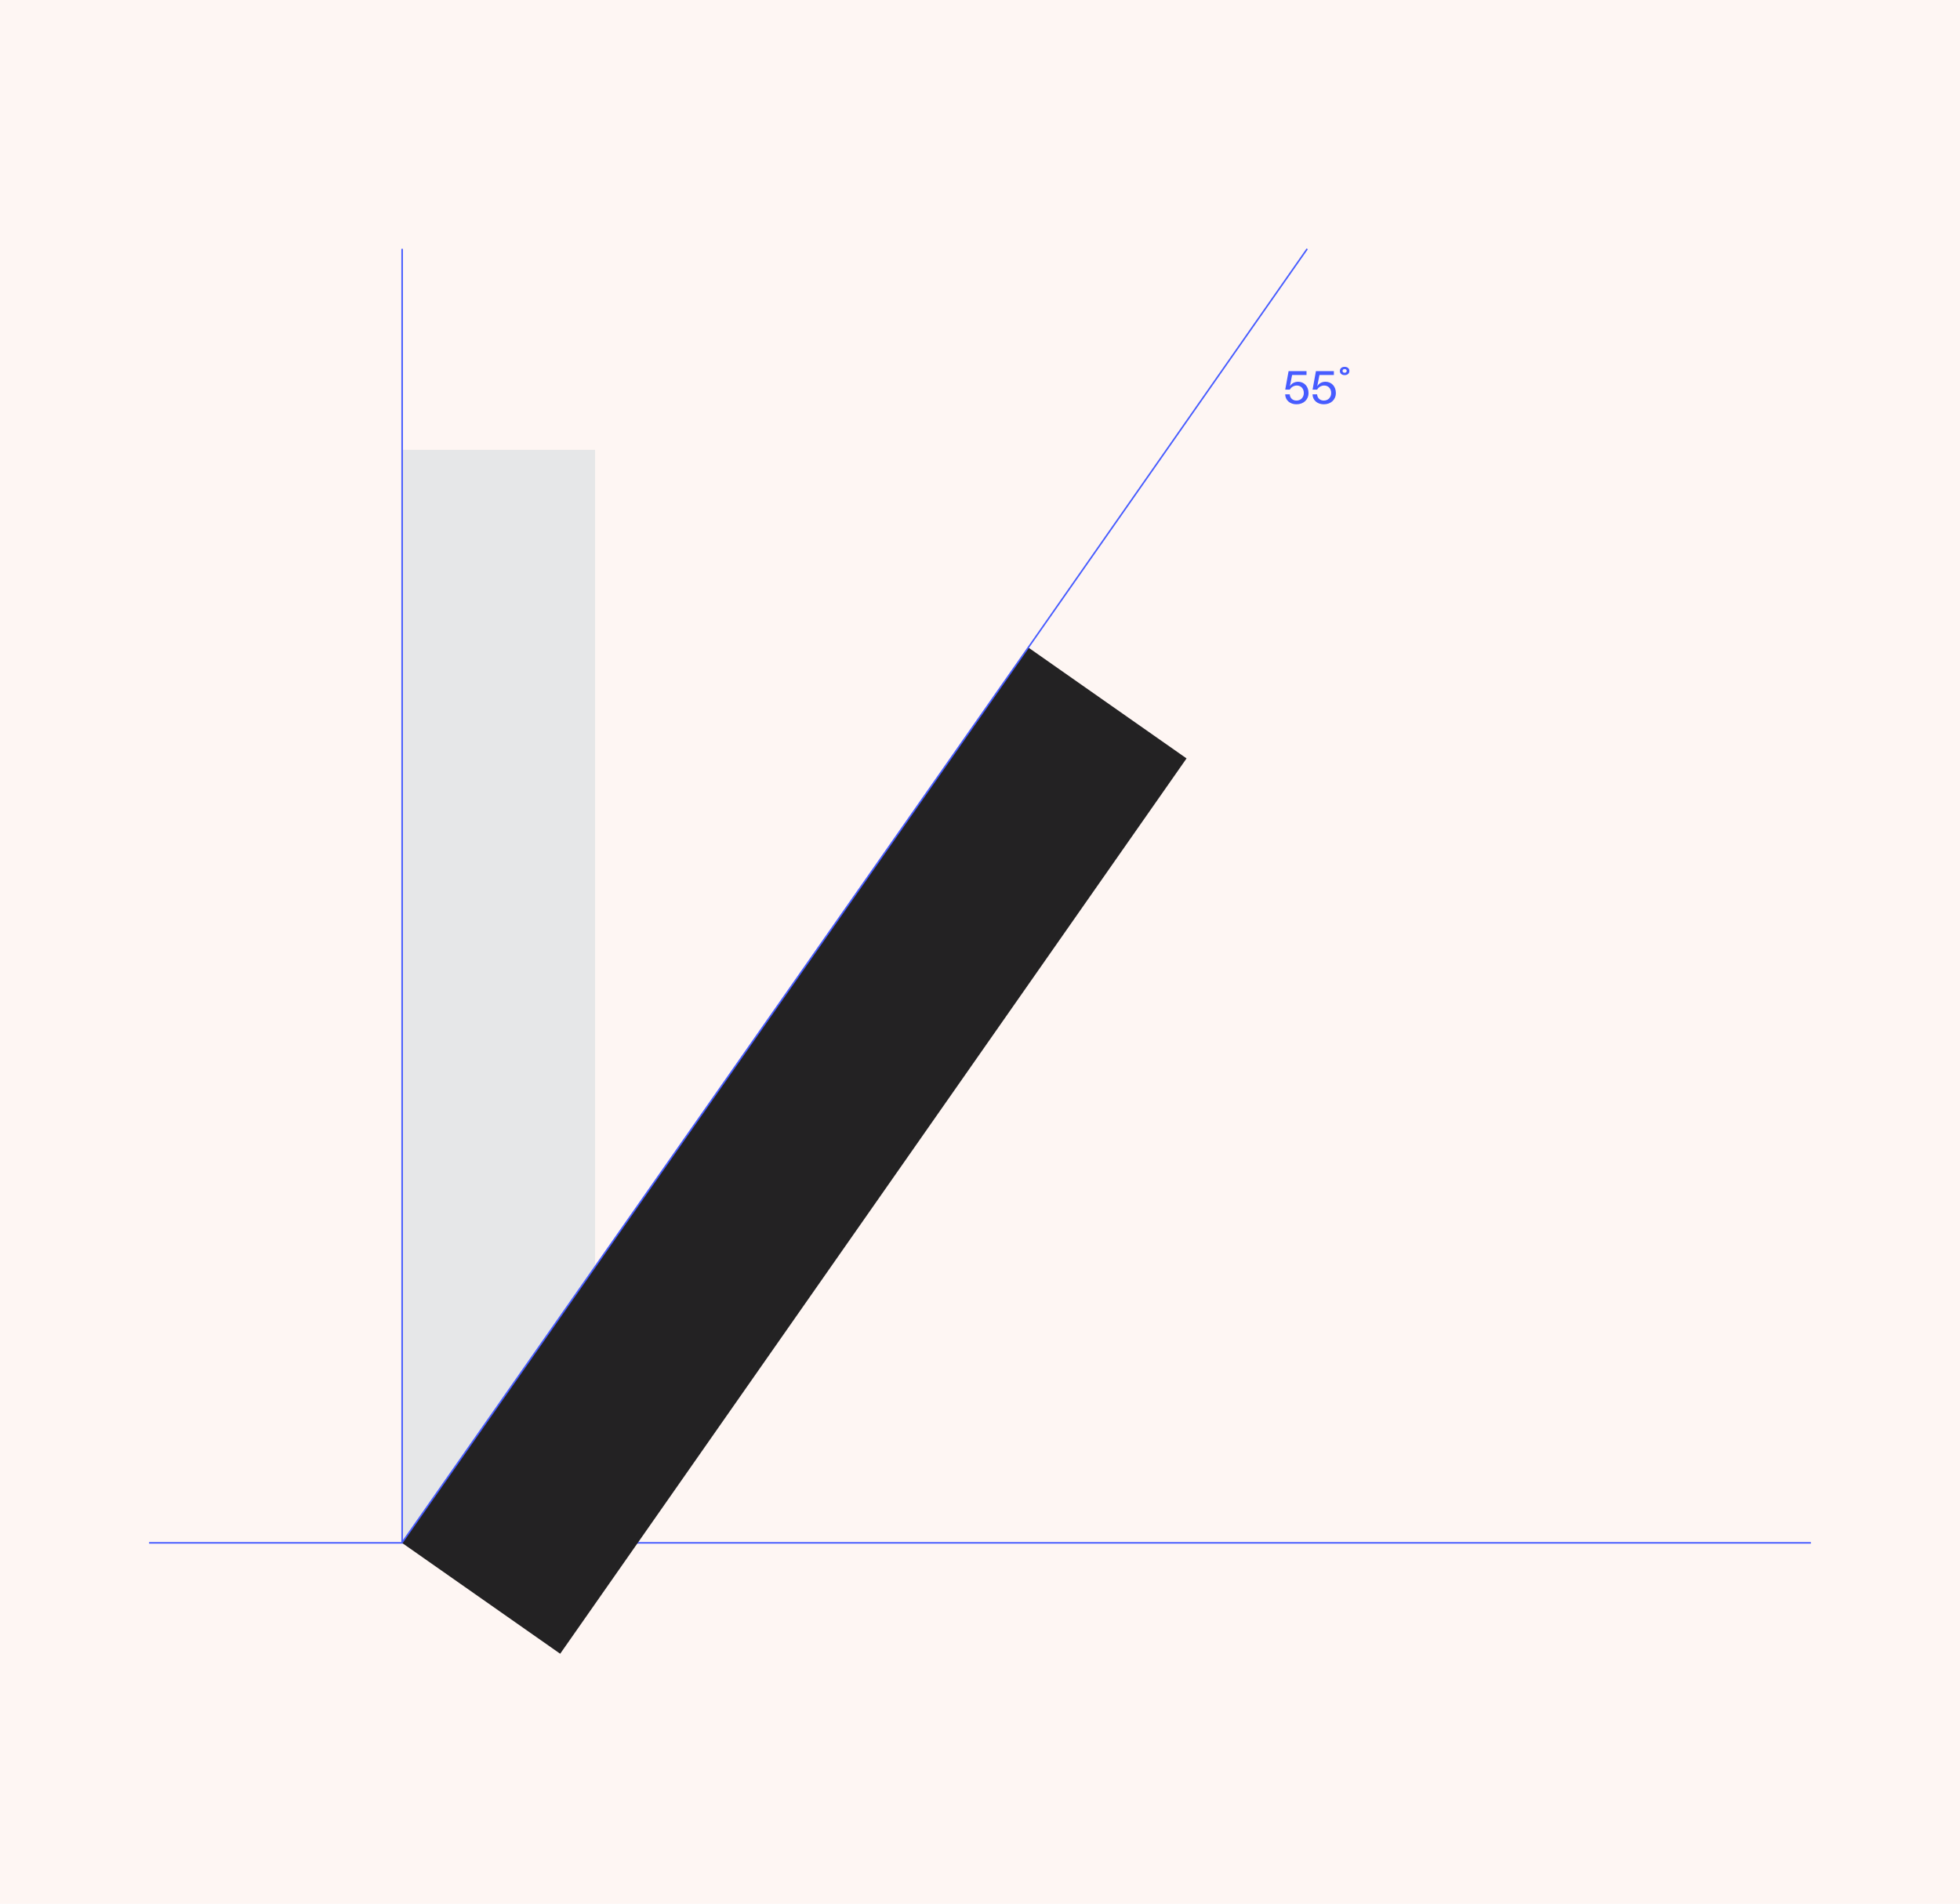 <svg xmlns="http://www.w3.org/2000/svg" fill="none" viewBox="0 0 1262 1226" height="1226" width="1262">
<rect fill="#FEF6F3" height="1226" width="1262"></rect>
<g clip-path="url(#clip0_1007_1581)">
<path stroke-miterlimit="10" stroke="#475CFF" d="M96 993.575H1166"></path>
<path fill="#E6E7E8" d="M258.787 289.698H383.173V993.592H258.787V289.698Z"></path>
<path fill="#232223" d="M662.109 416.986L763.995 488.411L360.69 1065L258.804 993.575L662.109 416.986Z"></path>
<path stroke-miterlimit="10" stroke="#475CFF" d="M258.926 160.245L258.926 993.267"></path>
<path stroke-miterlimit="10" stroke="#475CFF" d="M841.675 160.265L258.787 993.575"></path>
<path fill="#475CFF" d="M835.84 245.84C833.5 245.84 831.61 246.95 830.68 248.57H830.56L831.97 241.49H841.24V239H829.69L827.53 250.91H830.47C831.28 249.44 832.99 248.27 835 248.27C837.64 248.27 839.5 250.25 839.5 253.07C839.5 256.01 837.49 257.96 834.76 257.96C832.36 257.96 830.59 256.4 830.44 253.94H827.5C827.59 257.81 830.65 260.36 834.76 260.36C839.32 260.36 842.53 257.42 842.53 253.07C842.53 248.84 839.71 245.84 835.84 245.84ZM853.447 245.84C851.107 245.84 849.217 246.95 848.287 248.57H848.167L849.577 241.49H858.847V239H847.297L845.137 250.91H848.077C848.887 249.44 850.597 248.27 852.607 248.27C855.247 248.27 857.107 250.25 857.107 253.07C857.107 256.01 855.097 257.96 852.367 257.96C849.967 257.96 848.197 256.4 848.047 253.94H845.107C845.197 257.81 848.257 260.36 852.367 260.36C856.927 260.36 860.137 257.42 860.137 253.07C860.137 248.84 857.317 245.84 853.447 245.84ZM862.715 238.88C862.715 240.53 863.975 241.58 865.775 241.58C867.605 241.58 868.835 240.53 868.835 238.88C868.835 237.26 867.605 236.24 865.775 236.24C863.975 236.24 862.715 237.26 862.715 238.88ZM867.125 238.85C867.125 239.6 866.555 240.05 865.775 240.05C864.965 240.05 864.425 239.6 864.425 238.85C864.425 238.1 864.965 237.68 865.775 237.68C866.555 237.68 867.125 238.1 867.125 238.85Z"></path>
</g>
<defs>
<clipPath id="clip0_1007_1581">
<rect transform="translate(96 160)" fill="white" height="905" width="1070"></rect>
</clipPath>
</defs>
</svg>
